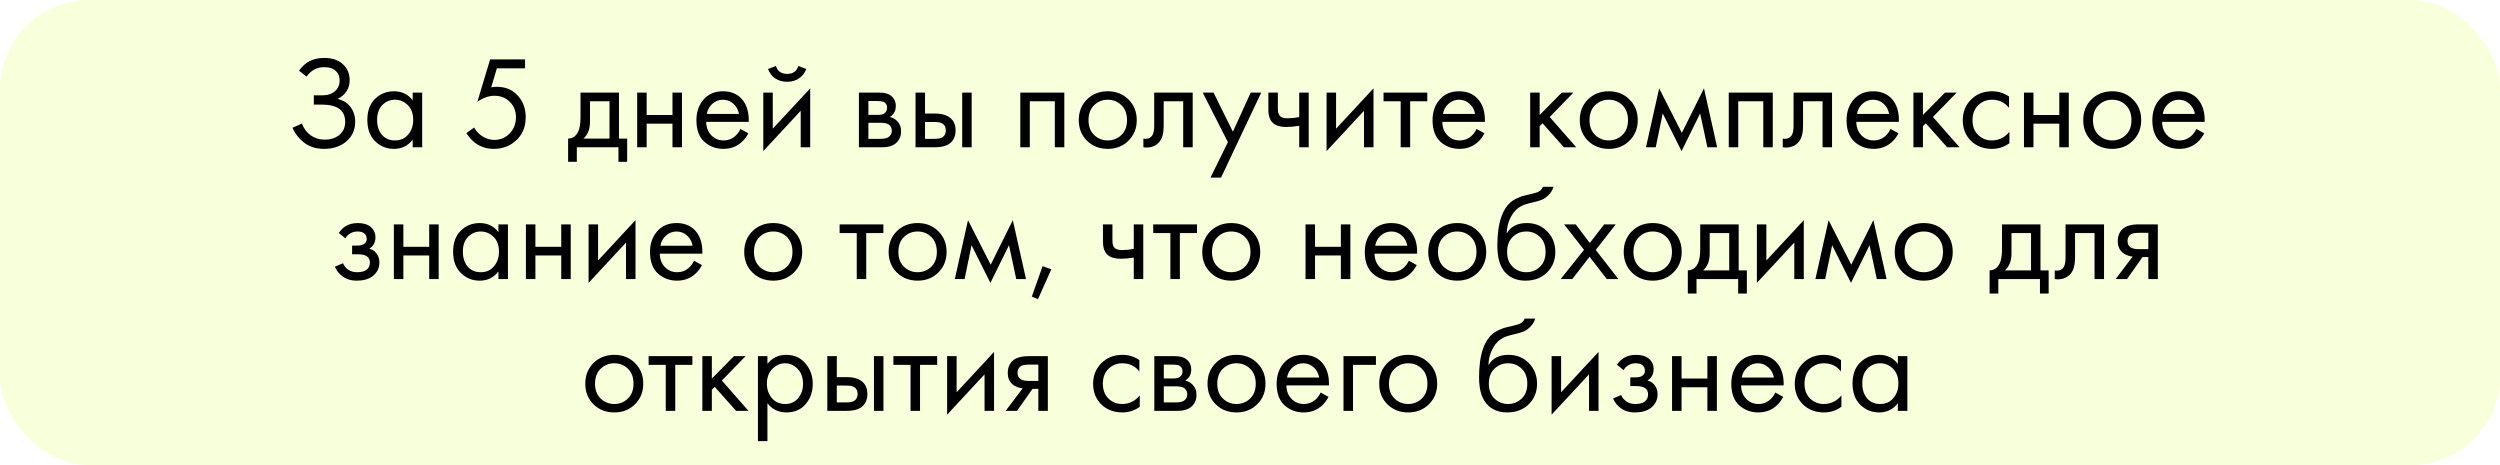 <?xml version="1.0" encoding="UTF-8"?> <svg xmlns="http://www.w3.org/2000/svg" width="645" height="120" viewBox="0 0 645 120" fill="none"><g filter="url(#filter0_b_324_1006)"><rect width="645" height="120" rx="23" fill="#EAFF9D" fill-opacity="0.36"></rect></g><path d="M79.095 19.776L77.157 18.246C78.63 16.047 80.795 14.948 83.651 14.948C85.691 14.948 87.289 15.481 88.445 16.546C89.624 17.611 90.213 19.005 90.213 20.728C90.213 21.839 89.918 22.813 89.329 23.652C88.762 24.468 88.014 25.091 87.085 25.522C88.558 25.862 89.68 26.565 90.451 27.63C91.244 28.695 91.641 29.942 91.641 31.37C91.641 33.727 90.7 35.575 88.819 36.912C87.368 37.909 85.645 38.408 83.651 38.408C81.588 38.408 79.877 37.887 78.517 36.844C77.157 35.801 76.137 34.509 75.457 32.968L77.905 31.88C78.358 33.149 79.106 34.158 80.149 34.906C81.192 35.654 82.393 36.028 83.753 36.028C85.135 36.028 86.291 35.711 87.221 35.076C88.445 34.215 89.057 33.002 89.057 31.438C89.057 28.469 87.04 26.984 83.005 26.984H80.965V24.604H83.005C84.501 24.604 85.645 24.241 86.439 23.516C87.232 22.791 87.629 21.873 87.629 20.762C87.629 19.787 87.323 18.994 86.711 18.382C86.031 17.679 85.011 17.328 83.651 17.328C81.747 17.328 80.228 18.144 79.095 19.776ZM106.471 25.896V23.89H108.919V38H106.471V36.028C105.247 37.615 103.637 38.408 101.643 38.408C99.739 38.408 98.118 37.751 96.781 36.436C95.443 35.121 94.775 33.285 94.775 30.928C94.775 28.616 95.432 26.814 96.747 25.522C98.084 24.207 99.716 23.55 101.643 23.55C103.683 23.55 105.292 24.332 106.471 25.896ZM101.915 25.726C100.623 25.726 99.523 26.191 98.617 27.12C97.733 28.027 97.291 29.296 97.291 30.928C97.291 32.492 97.699 33.773 98.515 34.77C99.353 35.745 100.487 36.232 101.915 36.232C103.343 36.232 104.476 35.722 105.315 34.702C106.176 33.682 106.607 32.435 106.607 30.962C106.607 29.285 106.131 27.993 105.179 27.086C104.227 26.179 103.139 25.726 101.915 25.726ZM135.465 15.322V17.634H128.189L126.727 22.53C127.112 22.439 127.588 22.394 128.155 22.394C130.399 22.394 132.201 23.142 133.561 24.638C134.943 26.134 135.635 28.004 135.635 30.248C135.635 32.696 134.83 34.668 133.221 36.164C131.634 37.66 129.685 38.408 127.373 38.408C125.423 38.408 123.735 37.819 122.307 36.64C121.491 35.937 120.833 35.167 120.335 34.328L122.341 32.9C122.681 33.58 123.191 34.192 123.871 34.736C124.981 35.643 126.205 36.096 127.543 36.096C129.129 36.096 130.455 35.529 131.521 34.396C132.586 33.263 133.119 31.891 133.119 30.282C133.119 28.65 132.586 27.313 131.521 26.27C130.478 25.227 129.152 24.706 127.543 24.706C126.115 24.706 124.653 25.227 123.157 26.27L126.455 15.322H135.465ZM149.77 23.89H159.698V35.756H161.806V41.74H159.562V38H148.818V41.74H146.574V35.756C147.753 35.733 148.626 35.121 149.192 33.92C149.578 33.127 149.77 31.88 149.77 30.18V23.89ZM157.25 35.756V26.134H152.218V31.438C152.218 33.319 151.652 34.759 150.518 35.756H157.25ZM164.389 38V23.89H166.837V29.67H173.501V23.89H175.949V38H173.501V31.914H166.837V38H164.389ZM191.031 33.274L193.071 34.396C192.595 35.303 192.017 36.062 191.337 36.674C190.045 37.83 188.481 38.408 186.645 38.408C184.741 38.408 183.098 37.796 181.715 36.572C180.355 35.325 179.675 33.478 179.675 31.03C179.675 28.877 180.287 27.097 181.511 25.692C182.758 24.264 184.424 23.55 186.509 23.55C188.866 23.55 190.646 24.411 191.847 26.134C192.799 27.494 193.241 29.262 193.173 31.438H182.191C182.214 32.866 182.656 34.022 183.517 34.906C184.378 35.79 185.432 36.232 186.679 36.232C187.79 36.232 188.753 35.892 189.569 35.212C190.204 34.668 190.691 34.022 191.031 33.274ZM182.361 29.398H190.657C190.453 28.287 189.966 27.403 189.195 26.746C188.447 26.066 187.552 25.726 186.509 25.726C185.489 25.726 184.582 26.077 183.789 26.78C183.018 27.46 182.542 28.333 182.361 29.398ZM196.928 23.89H199.376V33.206L209.032 22.802V38H206.584V28.582L196.928 38.986V23.89ZM198.152 17.804L200.192 17.022C200.6 18.382 201.564 19.062 203.082 19.062C204.601 19.062 205.564 18.382 205.972 17.022L208.012 17.804C207.65 18.824 207.026 19.629 206.142 20.218C205.281 20.807 204.261 21.102 203.082 21.102C201.904 21.102 200.872 20.807 199.988 20.218C199.127 19.629 198.515 18.824 198.152 17.804ZM221.598 23.89H226.936C228.228 23.89 229.214 24.162 229.894 24.706C230.71 25.363 231.118 26.247 231.118 27.358C231.118 28.582 230.608 29.523 229.588 30.18C230.291 30.361 230.88 30.679 231.356 31.132C232.104 31.857 232.478 32.764 232.478 33.852C232.478 35.212 231.991 36.277 231.016 37.048C230.177 37.683 229.067 38 227.684 38H221.598V23.89ZM224.046 29.636H226.63C227.287 29.636 227.809 29.5 228.194 29.228C228.647 28.888 228.874 28.401 228.874 27.766C228.874 27.199 228.647 26.746 228.194 26.406C227.854 26.179 227.197 26.066 226.222 26.066H224.046V29.636ZM224.046 35.824H227.072C228.115 35.824 228.851 35.665 229.282 35.348C229.826 34.94 230.098 34.419 230.098 33.784C230.098 33.104 229.86 32.571 229.384 32.186C228.953 31.846 228.217 31.676 227.174 31.676H224.046V35.824ZM236.208 38V23.89H238.656V29.296H241.172C243.121 29.296 244.549 29.761 245.456 30.69C246.181 31.415 246.544 32.401 246.544 33.648C246.544 34.963 246.124 36.017 245.286 36.81C244.447 37.603 243.064 38 241.138 38H236.208ZM238.656 35.824H240.934C241.954 35.824 242.679 35.699 243.11 35.45C243.722 35.042 244.028 34.441 244.028 33.648C244.028 32.832 243.733 32.243 243.144 31.88C242.736 31.608 242.01 31.472 240.968 31.472H238.656V35.824ZM248.244 38V23.89H250.692V38H248.244ZM263.235 23.89H274.591V38H272.143V26.134H265.683V38H263.235V23.89ZM291.14 36.3C289.734 37.705 287.955 38.408 285.802 38.408C283.648 38.408 281.858 37.705 280.43 36.3C279.024 34.895 278.322 33.127 278.322 30.996C278.322 28.843 279.024 27.063 280.43 25.658C281.858 24.253 283.648 23.55 285.802 23.55C287.955 23.55 289.734 24.253 291.14 25.658C292.568 27.063 293.282 28.843 293.282 30.996C293.282 33.127 292.568 34.895 291.14 36.3ZM289.304 27.12C288.352 26.191 287.184 25.726 285.802 25.726C284.419 25.726 283.24 26.202 282.266 27.154C281.314 28.083 280.838 29.364 280.838 30.996C280.838 32.628 281.325 33.909 282.3 34.838C283.274 35.767 284.442 36.232 285.802 36.232C287.162 36.232 288.329 35.767 289.304 34.838C290.278 33.909 290.766 32.628 290.766 30.996C290.766 29.341 290.278 28.049 289.304 27.12ZM307.712 23.89V38H305.264V26.134H300.232V32.492C300.232 34.328 299.869 35.688 299.144 36.572C298.328 37.569 297.194 38.068 295.744 38.068C295.562 38.068 295.313 38.045 294.996 38V35.756C295.222 35.801 295.404 35.824 295.54 35.824C296.333 35.824 296.922 35.518 297.308 34.906C297.625 34.407 297.784 33.603 297.784 32.492V23.89H307.712ZM312.308 45.82L316.796 36.674L310.302 23.89H313.09L318.088 33.988L322.678 23.89H325.398L315.028 45.82H312.308ZM335.197 38V32.458C333.86 32.662 332.749 32.764 331.865 32.764C330.324 32.764 329.179 32.424 328.431 31.744C327.638 31.041 327.241 29.885 327.241 28.276V23.89H329.689V27.936C329.689 28.707 329.791 29.262 329.995 29.602C330.312 30.214 331.026 30.52 332.137 30.52C333.134 30.52 334.154 30.418 335.197 30.214V23.89H337.645V38H335.197ZM342.258 23.89H344.706V33.206L354.362 22.802V38H351.914V28.582L342.258 38.986V23.89ZM368.241 26.134H363.821V38H361.373V26.134H356.953V23.89H368.241V26.134ZM380.953 33.274L382.993 34.396C382.517 35.303 381.939 36.062 381.259 36.674C379.967 37.83 378.403 38.408 376.567 38.408C374.663 38.408 373.02 37.796 371.637 36.572C370.277 35.325 369.597 33.478 369.597 31.03C369.597 28.877 370.209 27.097 371.433 25.692C372.68 24.264 374.346 23.55 376.431 23.55C378.788 23.55 380.568 24.411 381.769 26.134C382.721 27.494 383.163 29.262 383.095 31.438H372.113C372.136 32.866 372.578 34.022 373.439 34.906C374.3 35.79 375.354 36.232 376.601 36.232C377.712 36.232 378.675 35.892 379.491 35.212C380.126 34.668 380.613 34.022 380.953 33.274ZM372.283 29.398H380.579C380.375 28.287 379.888 27.403 379.117 26.746C378.369 26.066 377.474 25.726 376.431 25.726C375.411 25.726 374.504 26.077 373.711 26.78C372.94 27.46 372.464 28.333 372.283 29.398ZM394.786 23.89H397.234V29.67L402.946 23.89H405.938L399.818 30.18L406.686 38H403.49L397.982 31.812L397.234 32.526V38H394.786V23.89ZM420.399 36.3C418.994 37.705 417.215 38.408 415.061 38.408C412.908 38.408 411.117 37.705 409.689 36.3C408.284 34.895 407.581 33.127 407.581 30.996C407.581 28.843 408.284 27.063 409.689 25.658C411.117 24.253 412.908 23.55 415.061 23.55C417.215 23.55 418.994 24.253 420.399 25.658C421.827 27.063 422.541 28.843 422.541 30.996C422.541 33.127 421.827 34.895 420.399 36.3ZM418.563 27.12C417.611 26.191 416.444 25.726 415.061 25.726C413.679 25.726 412.5 26.202 411.525 27.154C410.573 28.083 410.097 29.364 410.097 30.996C410.097 32.628 410.585 33.909 411.559 34.838C412.534 35.767 413.701 36.232 415.061 36.232C416.421 36.232 417.589 35.767 418.563 34.838C419.538 33.909 420.025 32.628 420.025 30.996C420.025 29.341 419.538 28.049 418.563 27.12ZM424.663 38L428.063 22.802L433.911 34.294L439.623 22.802L443.023 38H440.507L438.637 29.262L433.843 38.986L428.981 29.262L427.179 38H424.663ZM446.018 23.89H457.374V38H454.926V26.134H448.466V38H446.018V23.89ZM472.665 23.89V38H470.217V26.134H465.185V32.492C465.185 34.328 464.822 35.688 464.097 36.572C463.281 37.569 462.147 38.068 460.697 38.068C460.515 38.068 460.266 38.045 459.949 38V35.756C460.175 35.801 460.357 35.824 460.493 35.824C461.286 35.824 461.875 35.518 462.261 34.906C462.578 34.407 462.737 33.603 462.737 32.492V23.89H472.665ZM487.767 33.274L489.807 34.396C489.331 35.303 488.753 36.062 488.073 36.674C486.781 37.83 485.217 38.408 483.381 38.408C481.477 38.408 479.834 37.796 478.451 36.572C477.091 35.325 476.411 33.478 476.411 31.03C476.411 28.877 477.023 27.097 478.247 25.692C479.494 24.264 481.16 23.55 483.245 23.55C485.603 23.55 487.382 24.411 488.583 26.134C489.535 27.494 489.977 29.262 489.909 31.438H478.927C478.95 32.866 479.392 34.022 480.253 34.906C481.115 35.79 482.169 36.232 483.415 36.232C484.526 36.232 485.489 35.892 486.305 35.212C486.94 34.668 487.427 34.022 487.767 33.274ZM479.097 29.398H487.393C487.189 28.287 486.702 27.403 485.931 26.746C485.183 26.066 484.288 25.726 483.245 25.726C482.225 25.726 481.319 26.077 480.525 26.78C479.755 27.46 479.279 28.333 479.097 29.398ZM493.665 23.89H496.113V29.67L501.825 23.89H504.817L498.697 30.18L505.565 38H502.369L496.861 31.812L496.113 32.526V38H493.665V23.89ZM518.328 24.91V27.834C517.217 26.429 515.744 25.726 513.908 25.726C512.525 25.726 511.346 26.202 510.372 27.154C509.397 28.083 508.91 29.364 508.91 30.996C508.91 32.628 509.397 33.909 510.372 34.838C511.346 35.767 512.514 36.232 513.874 36.232C515.687 36.232 517.206 35.495 518.43 34.022V36.946C517.092 37.921 515.596 38.408 513.942 38.408C511.743 38.408 509.93 37.717 508.502 36.334C507.096 34.929 506.394 33.161 506.394 31.03C506.394 28.877 507.108 27.097 508.536 25.692C509.964 24.264 511.766 23.55 513.942 23.55C515.574 23.55 517.036 24.003 518.328 24.91ZM522.186 38V23.89H524.634V29.67H531.298V23.89H533.746V38H531.298V31.914H524.634V38H522.186ZM550.29 36.3C548.885 37.705 547.105 38.408 544.952 38.408C542.799 38.408 541.008 37.705 539.58 36.3C538.175 34.895 537.472 33.127 537.472 30.996C537.472 28.843 538.175 27.063 539.58 25.658C541.008 24.253 542.799 23.55 544.952 23.55C547.105 23.55 548.885 24.253 550.29 25.658C551.718 27.063 552.432 28.843 552.432 30.996C552.432 33.127 551.718 34.895 550.29 36.3ZM548.454 27.12C547.502 26.191 546.335 25.726 544.952 25.726C543.569 25.726 542.391 26.202 541.416 27.154C540.464 28.083 539.988 29.364 539.988 30.996C539.988 32.628 540.475 33.909 541.45 34.838C542.425 35.767 543.592 36.232 544.952 36.232C546.312 36.232 547.479 35.767 548.454 34.838C549.429 33.909 549.916 32.628 549.916 30.996C549.916 29.341 549.429 28.049 548.454 27.12ZM566.658 33.274L568.698 34.396C568.222 35.303 567.644 36.062 566.964 36.674C565.672 37.83 564.108 38.408 562.272 38.408C560.368 38.408 558.725 37.796 557.342 36.572C555.982 35.325 555.302 33.478 555.302 31.03C555.302 28.877 555.914 27.097 557.138 25.692C558.385 24.264 560.051 23.55 562.136 23.55C564.493 23.55 566.273 24.411 567.474 26.134C568.426 27.494 568.868 29.262 568.8 31.438H557.818C557.841 32.866 558.283 34.022 559.144 34.906C560.005 35.79 561.059 36.232 562.306 36.232C563.417 36.232 564.38 35.892 565.196 35.212C565.831 34.668 566.318 34.022 566.658 33.274ZM557.988 29.398H566.284C566.08 28.287 565.593 27.403 564.822 26.746C564.074 26.066 563.179 25.726 562.136 25.726C561.116 25.726 560.209 26.077 559.416 26.78C558.645 27.46 558.169 28.333 557.988 29.398ZM89.111 61.494L87.411 60.1C87.955 59.307 88.556 58.717 89.213 58.332C90.097 57.811 91.128 57.55 92.307 57.55C93.735 57.55 94.846 57.879 95.639 58.536C96.455 59.239 96.863 60.134 96.863 61.222C96.863 62.537 96.33 63.523 95.265 64.18C95.945 64.339 96.489 64.645 96.897 65.098C97.554 65.801 97.883 66.662 97.883 67.682C97.883 69.201 97.271 70.413 96.047 71.32C95.05 72.045 93.712 72.408 92.035 72.408C90.539 72.408 89.281 72.011 88.261 71.218C87.49 70.651 86.867 69.847 86.391 68.804L88.499 67.92C88.748 68.555 89.168 69.087 89.757 69.518C90.392 69.994 91.162 70.232 92.069 70.232C93.134 70.232 93.928 70.051 94.449 69.688C95.106 69.257 95.435 68.6 95.435 67.716C95.435 66.991 95.152 66.447 94.585 66.084C94.109 65.767 93.338 65.608 92.273 65.608H90.845V63.364H92.035C92.896 63.364 93.508 63.239 93.871 62.99C94.37 62.673 94.619 62.242 94.619 61.698C94.619 61.063 94.415 60.576 94.007 60.236C93.622 59.896 93.021 59.726 92.205 59.726C91.502 59.726 90.856 59.907 90.267 60.27C89.768 60.587 89.383 60.995 89.111 61.494ZM101.619 72V57.89H104.067V63.67H110.731V57.89H113.179V72H110.731V65.914H104.067V72H101.619ZM128.601 59.896V57.89H131.049V72H128.601V70.028C127.377 71.615 125.767 72.408 123.773 72.408C121.869 72.408 120.248 71.751 118.911 70.436C117.573 69.121 116.905 67.285 116.905 64.928C116.905 62.616 117.562 60.814 118.877 59.522C120.214 58.207 121.846 57.55 123.773 57.55C125.813 57.55 127.422 58.332 128.601 59.896ZM124.045 59.726C122.753 59.726 121.653 60.191 120.747 61.12C119.863 62.027 119.421 63.296 119.421 64.928C119.421 66.492 119.829 67.773 120.645 68.77C121.483 69.745 122.617 70.232 124.045 70.232C125.473 70.232 126.606 69.722 127.445 68.702C128.306 67.682 128.737 66.435 128.737 64.962C128.737 63.285 128.261 61.993 127.309 61.086C126.357 60.179 125.269 59.726 124.045 59.726ZM135.685 72V57.89H138.133V63.67H144.797V57.89H147.245V72H144.797V65.914H138.133V72H135.685ZM151.855 57.89H154.303V67.206L163.959 56.802V72H161.511V62.582L151.855 72.986V57.89ZM179.061 67.274L181.101 68.396C180.625 69.303 180.047 70.062 179.367 70.674C178.075 71.83 176.511 72.408 174.675 72.408C172.771 72.408 171.128 71.796 169.745 70.572C168.385 69.325 167.705 67.478 167.705 65.03C167.705 62.877 168.317 61.097 169.541 59.692C170.788 58.264 172.454 57.55 174.539 57.55C176.897 57.55 178.676 58.411 179.877 60.134C180.829 61.494 181.271 63.262 181.203 65.438H170.221C170.244 66.866 170.686 68.022 171.547 68.906C172.409 69.79 173.463 70.232 174.709 70.232C175.82 70.232 176.783 69.892 177.599 69.212C178.234 68.668 178.721 68.022 179.061 67.274ZM170.391 63.398H178.687C178.483 62.287 177.996 61.403 177.225 60.746C176.477 60.066 175.582 59.726 174.539 59.726C173.519 59.726 172.613 60.077 171.819 60.78C171.049 61.46 170.573 62.333 170.391 63.398ZM204.828 70.3C203.423 71.705 201.643 72.408 199.49 72.408C197.337 72.408 195.546 71.705 194.118 70.3C192.713 68.895 192.01 67.127 192.01 64.996C192.01 62.843 192.713 61.063 194.118 59.658C195.546 58.253 197.337 57.55 199.49 57.55C201.643 57.55 203.423 58.253 204.828 59.658C206.256 61.063 206.97 62.843 206.97 64.996C206.97 67.127 206.256 68.895 204.828 70.3ZM202.992 61.12C202.04 60.191 200.873 59.726 199.49 59.726C198.107 59.726 196.929 60.202 195.954 61.154C195.002 62.083 194.526 63.364 194.526 64.996C194.526 66.628 195.013 67.909 195.988 68.838C196.963 69.767 198.13 70.232 199.49 70.232C200.85 70.232 202.017 69.767 202.992 68.838C203.967 67.909 204.454 66.628 204.454 64.996C204.454 63.341 203.967 62.049 202.992 61.12ZM227.908 60.134H223.488V72H221.04V60.134H216.62V57.89H227.908V60.134ZM242.082 70.3C240.677 71.705 238.897 72.408 236.744 72.408C234.591 72.408 232.8 71.705 231.372 70.3C229.967 68.895 229.264 67.127 229.264 64.996C229.264 62.843 229.967 61.063 231.372 59.658C232.8 58.253 234.591 57.55 236.744 57.55C238.897 57.55 240.677 58.253 242.082 59.658C243.51 61.063 244.224 62.843 244.224 64.996C244.224 67.127 243.51 68.895 242.082 70.3ZM240.246 61.12C239.294 60.191 238.127 59.726 236.744 59.726C235.361 59.726 234.183 60.202 233.208 61.154C232.256 62.083 231.78 63.364 231.78 64.996C231.78 66.628 232.267 67.909 233.242 68.838C234.217 69.767 235.384 70.232 236.744 70.232C238.104 70.232 239.271 69.767 240.246 68.838C241.221 67.909 241.708 66.628 241.708 64.996C241.708 63.341 241.221 62.049 240.246 61.12ZM246.346 72L249.746 56.802L255.594 68.294L261.306 56.802L264.706 72H262.19L260.32 63.262L255.526 72.986L250.664 63.262L248.862 72H246.346ZM266.205 76.522L268.993 68.668L271.237 69.484L267.803 77.168L266.205 76.522ZM292.514 72V66.458C291.177 66.662 290.066 66.764 289.182 66.764C287.641 66.764 286.496 66.424 285.748 65.744C284.955 65.041 284.558 63.885 284.558 62.276V57.89H287.006V61.936C287.006 62.707 287.108 63.262 287.312 63.602C287.63 64.214 288.344 64.52 289.454 64.52C290.452 64.52 291.472 64.418 292.514 64.214V57.89H294.962V72H292.514ZM308.824 60.134H304.404V72H301.956V60.134H297.536V57.89H308.824V60.134ZM322.998 70.3C321.593 71.705 319.813 72.408 317.66 72.408C315.507 72.408 313.716 71.705 312.288 70.3C310.883 68.895 310.18 67.127 310.18 64.996C310.18 62.843 310.883 61.063 312.288 59.658C313.716 58.253 315.507 57.55 317.66 57.55C319.813 57.55 321.593 58.253 322.998 59.658C324.426 61.063 325.14 62.843 325.14 64.996C325.14 67.127 324.426 68.895 322.998 70.3ZM321.162 61.12C320.21 60.191 319.043 59.726 317.66 59.726C316.277 59.726 315.099 60.202 314.124 61.154C313.172 62.083 312.696 63.364 312.696 64.996C312.696 66.628 313.183 67.909 314.158 68.838C315.133 69.767 316.3 70.232 317.66 70.232C319.02 70.232 320.187 69.767 321.162 68.838C322.137 67.909 322.624 66.628 322.624 64.996C322.624 63.341 322.137 62.049 321.162 61.12ZM336.83 72V57.89H339.278V63.67H345.942V57.89H348.39V72H345.942V65.914H339.278V72H336.83ZM363.472 67.274L365.512 68.396C365.036 69.303 364.458 70.062 363.778 70.674C362.486 71.83 360.922 72.408 359.086 72.408C357.182 72.408 355.538 71.796 354.156 70.572C352.796 69.325 352.116 67.478 352.116 65.03C352.116 62.877 352.728 61.097 353.952 59.692C355.198 58.264 356.864 57.55 358.95 57.55C361.307 57.55 363.086 58.411 364.288 60.134C365.24 61.494 365.682 63.262 365.614 65.438H354.632C354.654 66.866 355.096 68.022 355.958 68.906C356.819 69.79 357.873 70.232 359.12 70.232C360.23 70.232 361.194 69.892 362.01 69.212C362.644 68.668 363.132 68.022 363.472 67.274ZM354.802 63.398H363.098C362.894 62.287 362.406 61.403 361.636 60.746C360.888 60.066 359.992 59.726 358.95 59.726C357.93 59.726 357.023 60.077 356.23 60.78C355.459 61.46 354.983 62.333 354.802 63.398ZM381.303 70.3C379.897 71.705 378.118 72.408 375.965 72.408C373.811 72.408 372.021 71.705 370.593 70.3C369.187 68.895 368.485 67.127 368.485 64.996C368.485 62.843 369.187 61.063 370.593 59.658C372.021 58.253 373.811 57.55 375.965 57.55C378.118 57.55 379.897 58.253 381.303 59.658C382.731 61.063 383.445 62.843 383.445 64.996C383.445 67.127 382.731 68.895 381.303 70.3ZM379.467 61.12C378.515 60.191 377.347 59.726 375.965 59.726C374.582 59.726 373.403 60.202 372.429 61.154C371.477 62.083 371.001 63.364 371.001 64.996C371.001 66.628 371.488 67.909 372.463 68.838C373.437 69.767 374.605 70.232 375.965 70.232C377.325 70.232 378.492 69.767 379.467 68.838C380.441 67.909 380.929 66.628 380.929 64.996C380.929 63.341 380.441 62.049 379.467 61.12ZM398.079 48.2H400.799C400.549 49.039 400.119 49.753 399.507 50.342C398.917 50.909 398.373 51.294 397.875 51.498C397.399 51.702 396.832 51.883 396.175 52.042C396.061 52.065 395.789 52.133 395.359 52.246C394.928 52.337 394.599 52.416 394.373 52.484C394.146 52.552 393.851 52.643 393.489 52.756C393.126 52.869 392.797 53.005 392.503 53.164C392.208 53.323 391.936 53.493 391.687 53.674C390.825 54.331 390.123 55.249 389.579 56.428C389.057 57.584 388.774 58.819 388.729 60.134H388.797C389.817 58.411 391.528 57.55 393.931 57.55C396.039 57.55 397.784 58.264 399.167 59.692C400.572 61.12 401.275 62.888 401.275 64.996C401.275 67.127 400.561 68.895 399.133 70.3C397.705 71.705 395.846 72.408 393.557 72.408C391.585 72.408 389.964 71.819 388.695 70.64C387.108 69.189 386.315 66.764 386.315 63.364C386.315 57.448 387.652 53.572 390.327 51.736C390.531 51.6 390.746 51.475 390.973 51.362C391.199 51.226 391.437 51.113 391.687 51.022C391.959 50.909 392.185 50.818 392.367 50.75C392.548 50.659 392.797 50.58 393.115 50.512C393.455 50.421 393.681 50.365 393.795 50.342C393.931 50.297 394.18 50.24 394.543 50.172C394.928 50.081 395.166 50.025 395.257 50.002C396.163 49.798 396.821 49.56 397.229 49.288C397.637 48.993 397.92 48.631 398.079 48.2ZM397.297 61.12C396.345 60.191 395.177 59.726 393.795 59.726C392.412 59.726 391.233 60.202 390.259 61.154C389.307 62.083 388.831 63.364 388.831 64.996C388.831 66.628 389.318 67.909 390.293 68.838C391.267 69.767 392.435 70.232 393.795 70.232C395.155 70.232 396.322 69.767 397.297 68.838C398.271 67.909 398.759 66.628 398.759 64.996C398.759 63.341 398.271 62.049 397.297 61.12ZM402.657 72L408.675 64.452L403.541 57.89H406.533L410.171 62.684L413.877 57.89H416.869L411.701 64.486L417.549 72H414.557L410.103 66.254L405.649 72H402.657ZM431.738 70.3C430.333 71.705 428.554 72.408 426.4 72.408C424.247 72.408 422.456 71.705 421.028 70.3C419.623 68.895 418.92 67.127 418.92 64.996C418.92 62.843 419.623 61.063 421.028 59.658C422.456 58.253 424.247 57.55 426.4 57.55C428.554 57.55 430.333 58.253 431.738 59.658C433.166 61.063 433.88 62.843 433.88 64.996C433.88 67.127 433.166 68.895 431.738 70.3ZM429.902 61.12C428.95 60.191 427.783 59.726 426.4 59.726C425.018 59.726 423.839 60.202 422.864 61.154C421.912 62.083 421.436 63.364 421.436 64.996C421.436 66.628 421.924 67.909 422.898 68.838C423.873 69.767 425.04 70.232 426.4 70.232C427.76 70.232 428.928 69.767 429.902 68.838C430.877 67.909 431.364 66.628 431.364 64.996C431.364 63.341 430.877 62.049 429.902 61.12ZM438.654 57.89H448.582V69.756H450.69V75.74H448.446V72H437.702V75.74H435.458V69.756C436.637 69.733 437.51 69.121 438.076 67.92C438.462 67.127 438.654 65.88 438.654 64.18V57.89ZM446.134 69.756V60.134H441.102V65.438C441.102 67.319 440.536 68.759 439.402 69.756H446.134ZM453.273 57.89H455.721V67.206L465.377 56.802V72H462.929V62.582L453.273 72.986V57.89ZM468.375 72L471.775 56.802L477.623 68.294L483.335 56.802L486.735 72H484.219L482.349 63.262L477.555 72.986L472.693 63.262L470.891 72H468.375ZM501.664 70.3C500.259 71.705 498.479 72.408 496.326 72.408C494.173 72.408 492.382 71.705 490.954 70.3C489.549 68.895 488.846 67.127 488.846 64.996C488.846 62.843 489.549 61.063 490.954 59.658C492.382 58.253 494.173 57.55 496.326 57.55C498.479 57.55 500.259 58.253 501.664 59.658C503.092 61.063 503.806 62.843 503.806 64.996C503.806 67.127 503.092 68.895 501.664 70.3ZM499.828 61.12C498.876 60.191 497.709 59.726 496.326 59.726C494.943 59.726 493.765 60.202 492.79 61.154C491.838 62.083 491.362 63.364 491.362 64.996C491.362 66.628 491.849 67.909 492.824 68.838C493.799 69.767 494.966 70.232 496.326 70.232C497.686 70.232 498.853 69.767 499.828 68.838C500.803 67.909 501.29 66.628 501.29 64.996C501.29 63.341 500.803 62.049 499.828 61.12ZM516.516 57.89H526.444V69.756H528.552V75.74H526.308V72H515.564V75.74H513.32V69.756C514.498 69.733 515.371 69.121 515.938 67.92C516.323 67.127 516.516 65.88 516.516 64.18V57.89ZM523.996 69.756V60.134H518.964V65.438C518.964 67.319 518.397 68.759 517.264 69.756H523.996ZM542.84 57.89V72H540.392V60.134H535.36V66.492C535.36 68.328 534.997 69.688 534.272 70.572C533.456 71.569 532.322 72.068 530.872 72.068C530.69 72.068 530.441 72.045 530.124 72V69.756C530.35 69.801 530.532 69.824 530.668 69.824C531.461 69.824 532.05 69.518 532.436 68.906C532.753 68.407 532.912 67.603 532.912 66.492V57.89H542.84ZM545.838 72L550.224 66.186C550.088 66.186 549.896 66.163 549.646 66.118C549.42 66.073 549.08 65.959 548.626 65.778C548.173 65.597 547.799 65.359 547.504 65.064C546.756 64.361 546.382 63.421 546.382 62.242C546.382 60.905 546.802 59.851 547.64 59.08C548.479 58.287 549.862 57.89 551.788 57.89H556.718V72H554.27V66.322H552.774L548.762 72H545.838ZM554.27 64.282V60.066H551.992C550.927 60.066 550.19 60.191 549.782 60.44C549.193 60.825 548.898 61.403 548.898 62.174C548.898 62.945 549.193 63.511 549.782 63.874C550.213 64.146 550.938 64.282 551.958 64.282H554.27ZM163.822 104.3C162.417 105.705 160.638 106.408 158.484 106.408C156.331 106.408 154.54 105.705 153.112 104.3C151.707 102.895 151.004 101.127 151.004 98.996C151.004 96.843 151.707 95.063 153.112 93.658C154.54 92.253 156.331 91.55 158.484 91.55C160.638 91.55 162.417 92.253 163.822 93.658C165.25 95.063 165.964 96.843 165.964 98.996C165.964 101.127 165.25 102.895 163.822 104.3ZM161.986 95.12C161.034 94.191 159.867 93.726 158.484 93.726C157.102 93.726 155.923 94.202 154.948 95.154C153.996 96.083 153.52 97.364 153.52 98.996C153.52 100.628 154.008 101.909 154.982 102.838C155.957 103.767 157.124 104.232 158.484 104.232C159.844 104.232 161.012 103.767 161.986 102.838C162.961 101.909 163.448 100.628 163.448 98.996C163.448 97.341 162.961 96.049 161.986 95.12ZM178.634 94.134H174.214V106H171.766V94.134H167.346V91.89H178.634V94.134ZM181.207 91.89H183.655V97.67L189.367 91.89H192.359L186.239 98.18L193.107 106H189.911L184.403 99.812L183.655 100.526V106H181.207V91.89ZM197.998 104.028V113.82H195.55V91.89H197.998V93.862C199.245 92.321 200.854 91.55 202.826 91.55C204.934 91.55 206.6 92.298 207.824 93.794C209.071 95.267 209.694 97.013 209.694 99.03C209.694 101.07 209.082 102.815 207.858 104.266C206.634 105.694 204.991 106.408 202.928 106.408C200.866 106.408 199.222 105.615 197.998 104.028ZM202.588 104.232C203.971 104.232 205.082 103.733 205.92 102.736C206.759 101.716 207.178 100.481 207.178 99.03C207.178 97.398 206.714 96.106 205.784 95.154C204.855 94.202 203.778 93.726 202.554 93.726C201.33 93.726 200.242 94.202 199.29 95.154C198.338 96.106 197.862 97.387 197.862 98.996C197.862 100.469 198.293 101.716 199.154 102.736C200.038 103.733 201.183 104.232 202.588 104.232ZM213.447 106V91.89H215.895V97.296H218.411C220.36 97.296 221.788 97.761 222.695 98.69C223.42 99.415 223.783 100.401 223.783 101.648C223.783 102.963 223.363 104.017 222.525 104.81C221.686 105.603 220.303 106 218.377 106H213.447ZM215.895 103.824H218.173C219.193 103.824 219.918 103.699 220.349 103.45C220.961 103.042 221.267 102.441 221.267 101.648C221.267 100.832 220.972 100.243 220.383 99.88C219.975 99.608 219.249 99.472 218.207 99.472H215.895V103.824ZM225.483 106V91.89H227.931V106H225.483ZM241.787 94.134H237.367V106H234.919V94.134H230.499V91.89H241.787V94.134ZM244.359 91.89H246.807V101.206L256.463 90.802V106H254.015V96.582L244.359 106.986V91.89ZM259.461 106L263.847 100.186C263.711 100.186 263.519 100.163 263.269 100.118C263.043 100.073 262.703 99.959 262.249 99.778C261.796 99.597 261.422 99.359 261.127 99.064C260.379 98.361 260.005 97.421 260.005 96.242C260.005 94.905 260.425 93.851 261.263 93.08C262.102 92.287 263.485 91.89 265.411 91.89H270.341V106H267.893V100.322H266.397L262.385 106H259.461ZM267.893 98.282V94.066H265.615C264.55 94.066 263.813 94.191 263.405 94.44C262.816 94.825 262.521 95.403 262.521 96.174C262.521 96.945 262.816 97.511 263.405 97.874C263.836 98.146 264.561 98.282 265.581 98.282H267.893ZM293.958 92.91V95.834C292.847 94.429 291.374 93.726 289.538 93.726C288.155 93.726 286.976 94.202 286.002 95.154C285.027 96.083 284.54 97.364 284.54 98.996C284.54 100.628 285.027 101.909 286.002 102.838C286.976 103.767 288.144 104.232 289.504 104.232C291.317 104.232 292.836 103.495 294.06 102.022V104.946C292.722 105.921 291.226 106.408 289.572 106.408C287.373 106.408 285.56 105.717 284.132 104.334C282.726 102.929 282.024 101.161 282.024 99.03C282.024 96.877 282.738 95.097 284.166 93.692C285.594 92.264 287.396 91.55 289.572 91.55C291.204 91.55 292.666 92.003 293.958 92.91ZM297.816 91.89H303.154C304.446 91.89 305.432 92.162 306.112 92.706C306.928 93.363 307.336 94.247 307.336 95.358C307.336 96.582 306.826 97.523 305.806 98.18C306.509 98.361 307.098 98.679 307.574 99.132C308.322 99.857 308.696 100.764 308.696 101.852C308.696 103.212 308.209 104.277 307.234 105.048C306.395 105.683 305.285 106 303.902 106H297.816V91.89ZM300.264 97.636H302.848C303.505 97.636 304.027 97.5 304.412 97.228C304.865 96.888 305.092 96.401 305.092 95.766C305.092 95.199 304.865 94.746 304.412 94.406C304.072 94.179 303.415 94.066 302.44 94.066H300.264V97.636ZM300.264 103.824H303.29C304.333 103.824 305.069 103.665 305.5 103.348C306.044 102.94 306.316 102.419 306.316 101.784C306.316 101.104 306.078 100.571 305.602 100.186C305.171 99.846 304.435 99.676 303.392 99.676H300.264V103.824ZM324.359 104.3C322.954 105.705 321.175 106.408 319.021 106.408C316.868 106.408 315.077 105.705 313.649 104.3C312.244 102.895 311.541 101.127 311.541 98.996C311.541 96.843 312.244 95.063 313.649 93.658C315.077 92.253 316.868 91.55 319.021 91.55C321.175 91.55 322.954 92.253 324.359 93.658C325.787 95.063 326.501 96.843 326.501 98.996C326.501 101.127 325.787 102.895 324.359 104.3ZM322.523 95.12C321.571 94.191 320.404 93.726 319.021 93.726C317.639 93.726 316.46 94.202 315.485 95.154C314.533 96.083 314.057 97.364 314.057 98.996C314.057 100.628 314.545 101.909 315.519 102.838C316.494 103.767 317.661 104.232 319.021 104.232C320.381 104.232 321.549 103.767 322.523 102.838C323.498 101.909 323.985 100.628 323.985 98.996C323.985 97.341 323.498 96.049 322.523 95.12ZM340.727 101.274L342.767 102.396C342.291 103.303 341.713 104.062 341.033 104.674C339.741 105.83 338.177 106.408 336.341 106.408C334.437 106.408 332.794 105.796 331.411 104.572C330.051 103.325 329.371 101.478 329.371 99.03C329.371 96.877 329.983 95.097 331.207 93.692C332.454 92.264 334.12 91.55 336.205 91.55C338.563 91.55 340.342 92.411 341.543 94.134C342.495 95.494 342.937 97.262 342.869 99.438H331.887C331.91 100.866 332.352 102.022 333.213 102.906C334.075 103.79 335.129 104.232 336.375 104.232C337.486 104.232 338.449 103.892 339.265 103.212C339.9 102.668 340.387 102.022 340.727 101.274ZM332.057 97.398H340.353C340.149 96.287 339.662 95.403 338.891 94.746C338.143 94.066 337.248 93.726 336.205 93.726C335.185 93.726 334.279 94.077 333.485 94.78C332.715 95.46 332.239 96.333 332.057 97.398ZM346.625 106V91.89H354.989V94.134H349.073V106H346.625ZM368.652 104.3C367.247 105.705 365.468 106.408 363.314 106.408C361.161 106.408 359.37 105.705 357.942 104.3C356.537 102.895 355.834 101.127 355.834 98.996C355.834 96.843 356.537 95.063 357.942 93.658C359.37 92.253 361.161 91.55 363.314 91.55C365.468 91.55 367.247 92.253 368.652 93.658C370.08 95.063 370.794 96.843 370.794 98.996C370.794 101.127 370.08 102.895 368.652 104.3ZM366.816 95.12C365.864 94.191 364.697 93.726 363.314 93.726C361.932 93.726 360.753 94.202 359.778 95.154C358.826 96.083 358.35 97.364 358.35 98.996C358.35 100.628 358.838 101.909 359.812 102.838C360.787 103.767 361.954 104.232 363.314 104.232C364.674 104.232 365.842 103.767 366.816 102.838C367.791 101.909 368.278 100.628 368.278 98.996C368.278 97.341 367.791 96.049 366.816 95.12ZM393.364 82.2H396.084C395.835 83.039 395.404 83.753 394.792 84.342C394.203 84.909 393.659 85.294 393.16 85.498C392.684 85.702 392.117 85.883 391.46 86.042C391.347 86.065 391.075 86.133 390.644 86.246C390.213 86.337 389.885 86.416 389.658 86.484C389.431 86.552 389.137 86.643 388.774 86.756C388.411 86.869 388.083 87.005 387.788 87.164C387.493 87.323 387.221 87.493 386.972 87.674C386.111 88.331 385.408 89.249 384.864 90.428C384.343 91.584 384.059 92.819 384.014 94.134H384.082C385.102 92.411 386.813 91.55 389.216 91.55C391.324 91.55 393.069 92.264 394.452 93.692C395.857 95.12 396.56 96.888 396.56 98.996C396.56 101.127 395.846 102.895 394.418 104.3C392.99 105.705 391.131 106.408 388.842 106.408C386.87 106.408 385.249 105.819 383.98 104.64C382.393 103.189 381.6 100.764 381.6 97.364C381.6 91.448 382.937 87.572 385.612 85.736C385.816 85.6 386.031 85.475 386.258 85.362C386.485 85.226 386.723 85.113 386.972 85.022C387.244 84.909 387.471 84.818 387.652 84.75C387.833 84.659 388.083 84.58 388.4 84.512C388.74 84.421 388.967 84.365 389.08 84.342C389.216 84.297 389.465 84.24 389.828 84.172C390.213 84.081 390.451 84.025 390.542 84.002C391.449 83.798 392.106 83.56 392.514 83.288C392.922 82.993 393.205 82.631 393.364 82.2ZM392.582 95.12C391.63 94.191 390.463 93.726 389.08 93.726C387.697 93.726 386.519 94.202 385.544 95.154C384.592 96.083 384.116 97.364 384.116 98.996C384.116 100.628 384.603 101.909 385.578 102.838C386.553 103.767 387.72 104.232 389.08 104.232C390.44 104.232 391.607 103.767 392.582 102.838C393.557 101.909 394.044 100.628 394.044 98.996C394.044 97.341 393.557 96.049 392.582 95.12ZM400.314 91.89H402.762V101.206L412.418 90.802V106H409.97V96.582L400.314 106.986V91.89ZM418.884 95.494L417.184 94.1C417.728 93.307 418.329 92.717 418.986 92.332C419.87 91.811 420.902 91.55 422.08 91.55C423.508 91.55 424.619 91.879 425.412 92.536C426.228 93.239 426.636 94.134 426.636 95.222C426.636 96.537 426.104 97.523 425.038 98.18C425.718 98.339 426.262 98.645 426.67 99.098C427.328 99.801 427.656 100.662 427.656 101.682C427.656 103.201 427.044 104.413 425.82 105.32C424.823 106.045 423.486 106.408 421.808 106.408C420.312 106.408 419.054 106.011 418.034 105.218C417.264 104.651 416.64 103.847 416.164 102.804L418.272 101.92C418.522 102.555 418.941 103.087 419.53 103.518C420.165 103.994 420.936 104.232 421.842 104.232C422.908 104.232 423.701 104.051 424.222 103.688C424.88 103.257 425.208 102.6 425.208 101.716C425.208 100.991 424.925 100.447 424.358 100.084C423.882 99.767 423.112 99.608 422.046 99.608H420.618V97.364H421.808C422.67 97.364 423.282 97.239 423.644 96.99C424.143 96.673 424.392 96.242 424.392 95.698C424.392 95.063 424.188 94.576 423.78 94.236C423.395 93.896 422.794 93.726 421.978 93.726C421.276 93.726 420.63 93.907 420.04 94.27C419.542 94.587 419.156 94.995 418.884 95.494ZM431.392 106V91.89H433.84V97.67H440.504V91.89H442.952V106H440.504V99.914H433.84V106H431.392ZM458.034 101.274L460.074 102.396C459.598 103.303 459.02 104.062 458.34 104.674C457.048 105.83 455.484 106.408 453.648 106.408C451.744 106.408 450.101 105.796 448.718 104.572C447.358 103.325 446.678 101.478 446.678 99.03C446.678 96.877 447.29 95.097 448.514 93.692C449.761 92.264 451.427 91.55 453.512 91.55C455.869 91.55 457.649 92.411 458.85 94.134C459.802 95.494 460.244 97.262 460.176 99.438H449.194C449.217 100.866 449.659 102.022 450.52 102.906C451.381 103.79 452.435 104.232 453.682 104.232C454.793 104.232 455.756 103.892 456.572 103.212C457.207 102.668 457.694 102.022 458.034 101.274ZM449.364 97.398H457.66C457.456 96.287 456.969 95.403 456.198 94.746C455.45 94.066 454.555 93.726 453.512 93.726C452.492 93.726 451.585 94.077 450.792 94.78C450.021 95.46 449.545 96.333 449.364 97.398ZM474.981 92.91V95.834C473.87 94.429 472.397 93.726 470.561 93.726C469.178 93.726 468 94.202 467.025 95.154C466.05 96.083 465.563 97.364 465.563 98.996C465.563 100.628 466.05 101.909 467.025 102.838C468 103.767 469.167 104.232 470.527 104.232C472.34 104.232 473.859 103.495 475.083 102.022V104.946C473.746 105.921 472.25 106.408 470.595 106.408C468.396 106.408 466.583 105.717 465.155 104.334C463.75 102.929 463.047 101.161 463.047 99.03C463.047 96.877 463.761 95.097 465.189 93.692C466.617 92.264 468.419 91.55 470.595 91.55C472.227 91.55 473.689 92.003 474.981 92.91ZM489.651 93.896V91.89H492.099V106H489.651V104.028C488.427 105.615 486.818 106.408 484.823 106.408C482.919 106.408 481.299 105.751 479.961 104.436C478.624 103.121 477.955 101.285 477.955 98.928C477.955 96.616 478.613 94.814 479.927 93.522C481.265 92.207 482.897 91.55 484.823 91.55C486.863 91.55 488.473 92.332 489.651 93.896ZM485.095 93.726C483.803 93.726 482.704 94.191 481.797 95.12C480.913 96.027 480.471 97.296 480.471 98.928C480.471 100.492 480.879 101.773 481.695 102.77C482.534 103.745 483.667 104.232 485.095 104.232C486.523 104.232 487.657 103.722 488.495 102.702C489.357 101.682 489.787 100.435 489.787 98.962C489.787 97.285 489.311 95.993 488.359 95.086C487.407 94.179 486.319 93.726 485.095 93.726Z" fill="black"></path><defs><filter id="filter0_b_324_1006" x="-10" y="-10" width="665" height="140" filterUnits="userSpaceOnUse" color-interpolation-filters="sRGB"><feFlood flood-opacity="0" result="BackgroundImageFix"></feFlood><feGaussianBlur in="BackgroundImageFix" stdDeviation="5"></feGaussianBlur><feComposite in2="SourceAlpha" operator="in" result="effect1_backgroundBlur_324_1006"></feComposite><feBlend mode="normal" in="SourceGraphic" in2="effect1_backgroundBlur_324_1006" result="shape"></feBlend></filter></defs></svg> 